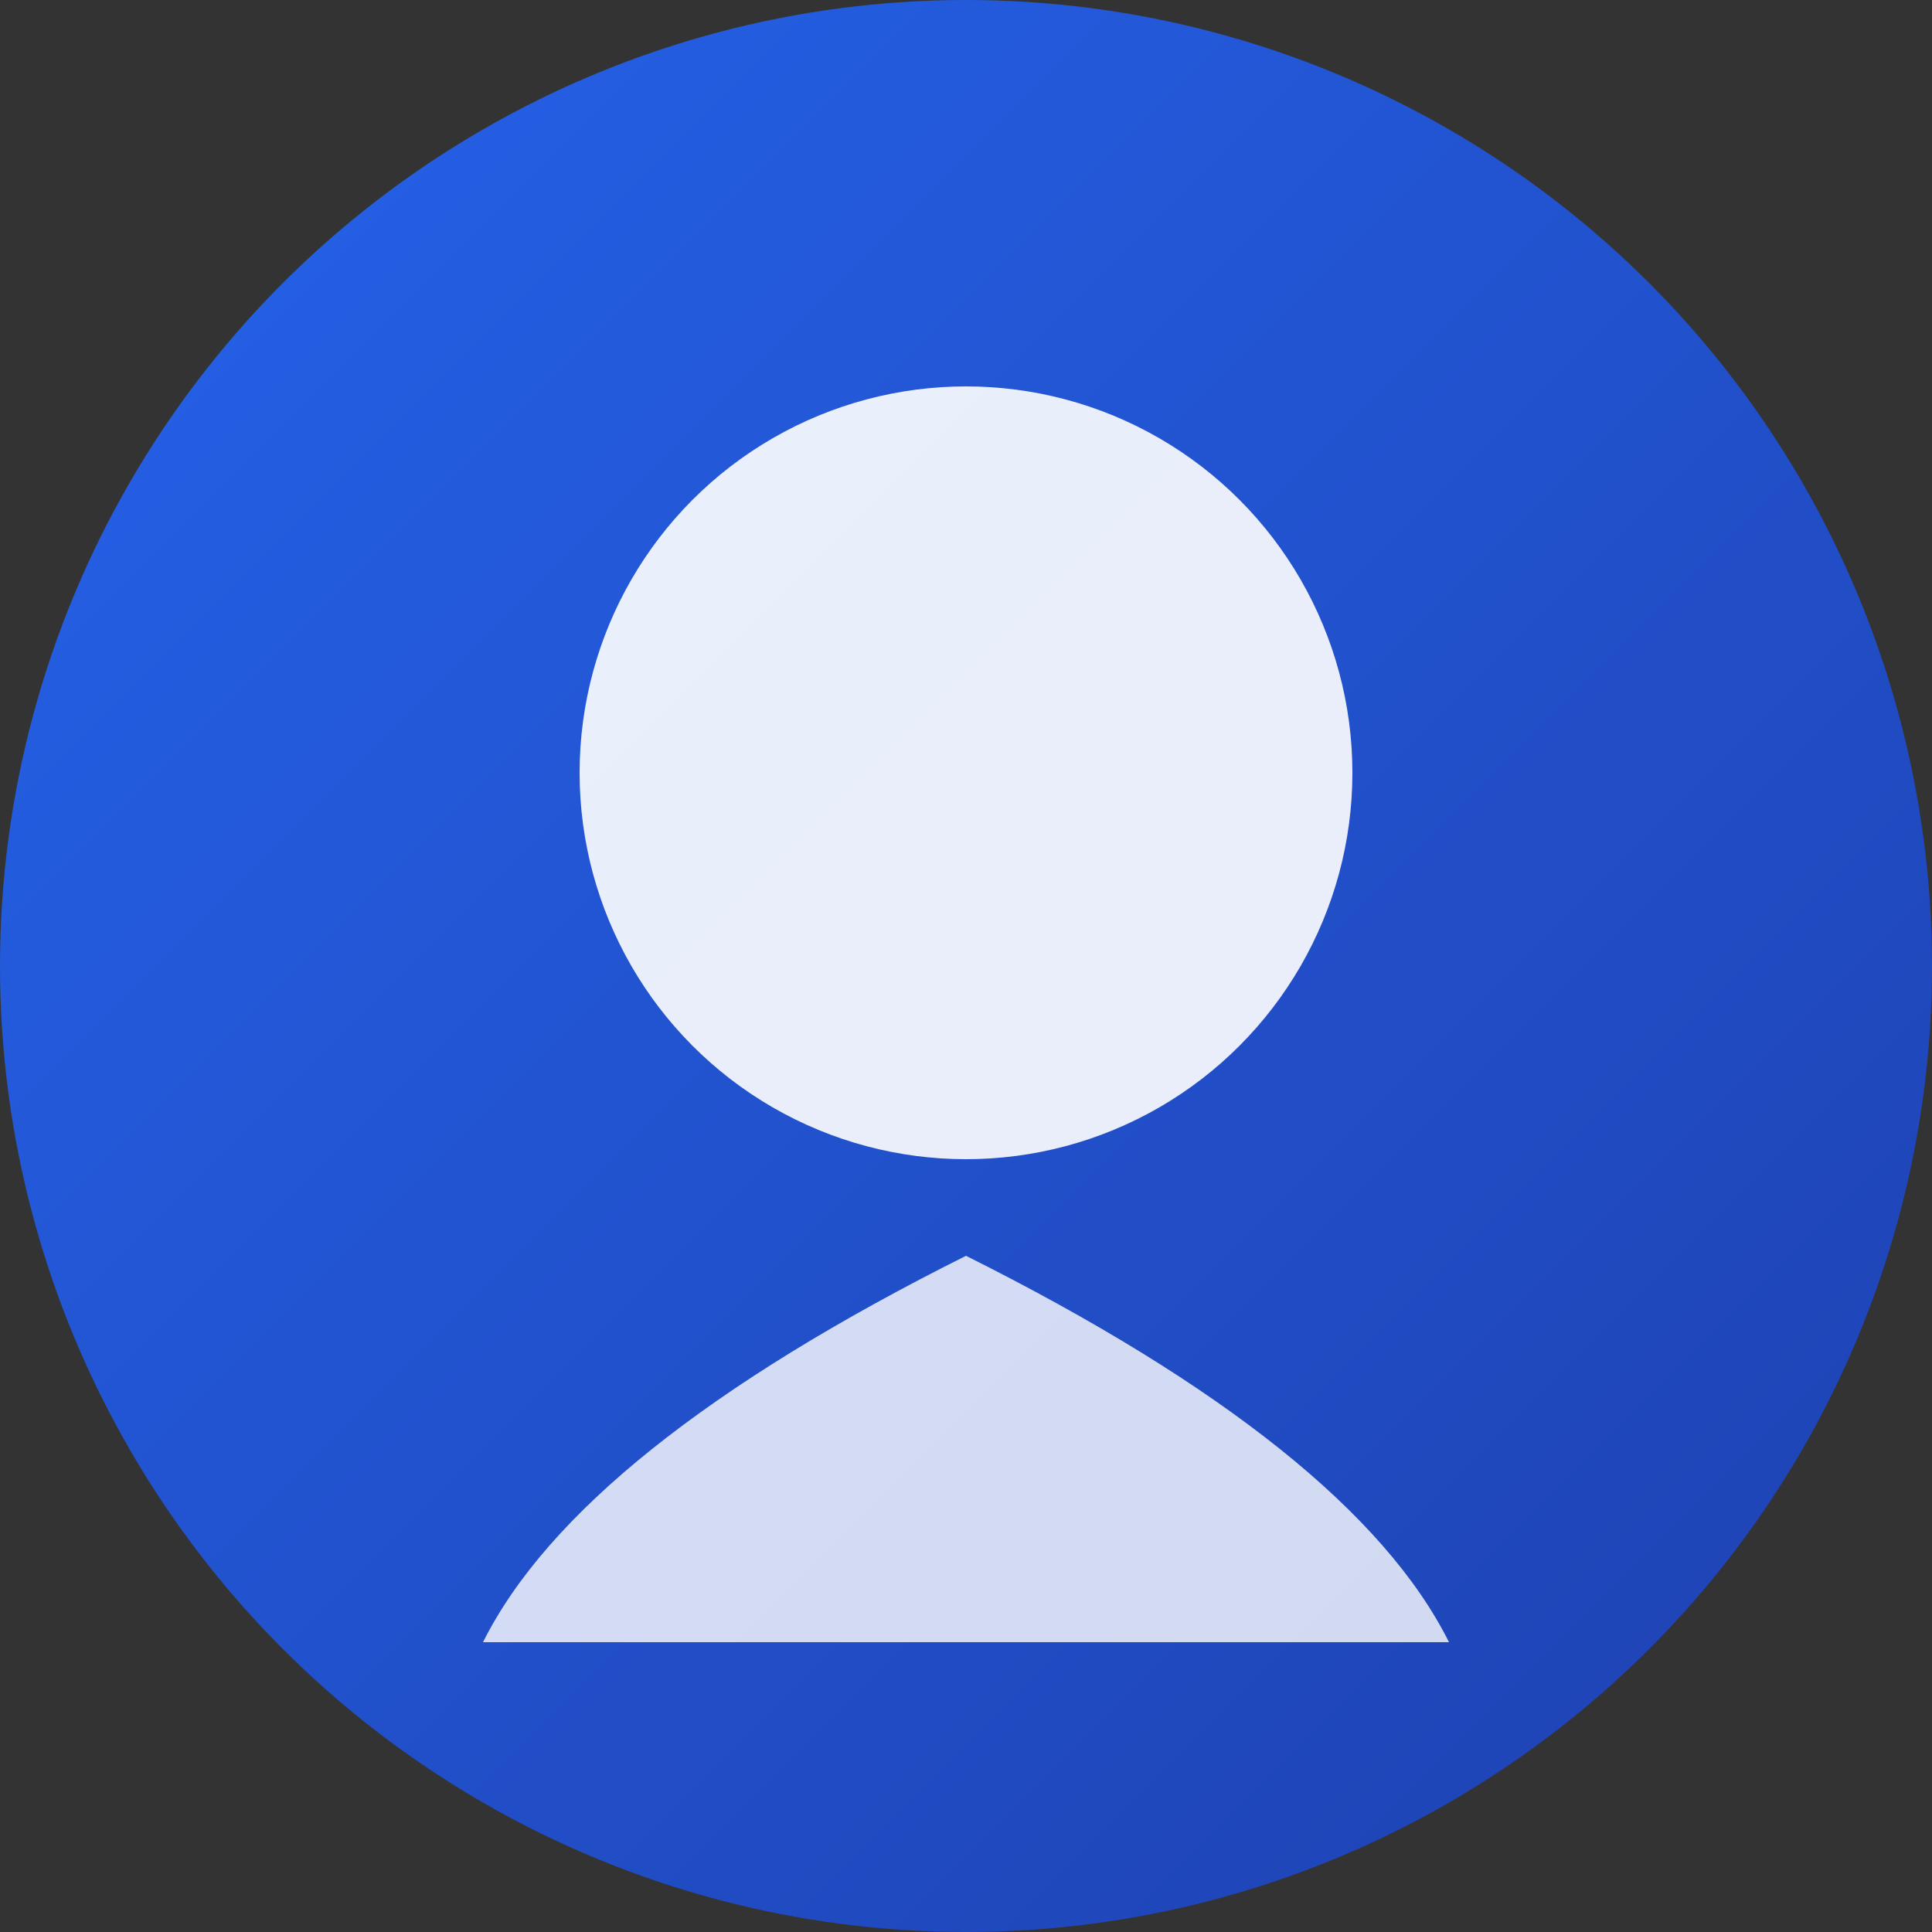 <svg width="100" height="100" viewBox="0 0 100 100" xmlns="http://www.w3.org/2000/svg">
  <rect x="0" y="0" width="100" height="100" fill="#333333" stroke="none"/>
  <defs>
    <linearGradient id="grad1" x1="0%" y1="0%" x2="100%" y2="100%">
      <stop offset="0%" style="stop-color:#2563eb;stop-opacity:1" />
      <stop offset="100%" style="stop-color:#1e40af;stop-opacity:1" />
    </linearGradient>
  </defs>
  <circle cx="50" cy="50" r="50" fill="url(#grad1)"/>
  <circle cx="50" cy="40" r="20" fill="#ffffff" opacity="0.9"/>
  <path d="M 50 65 Q 30 75 25 85 L 75 85 Q 70 75 50 65" fill="#ffffff" opacity="0.8"/>
</svg>